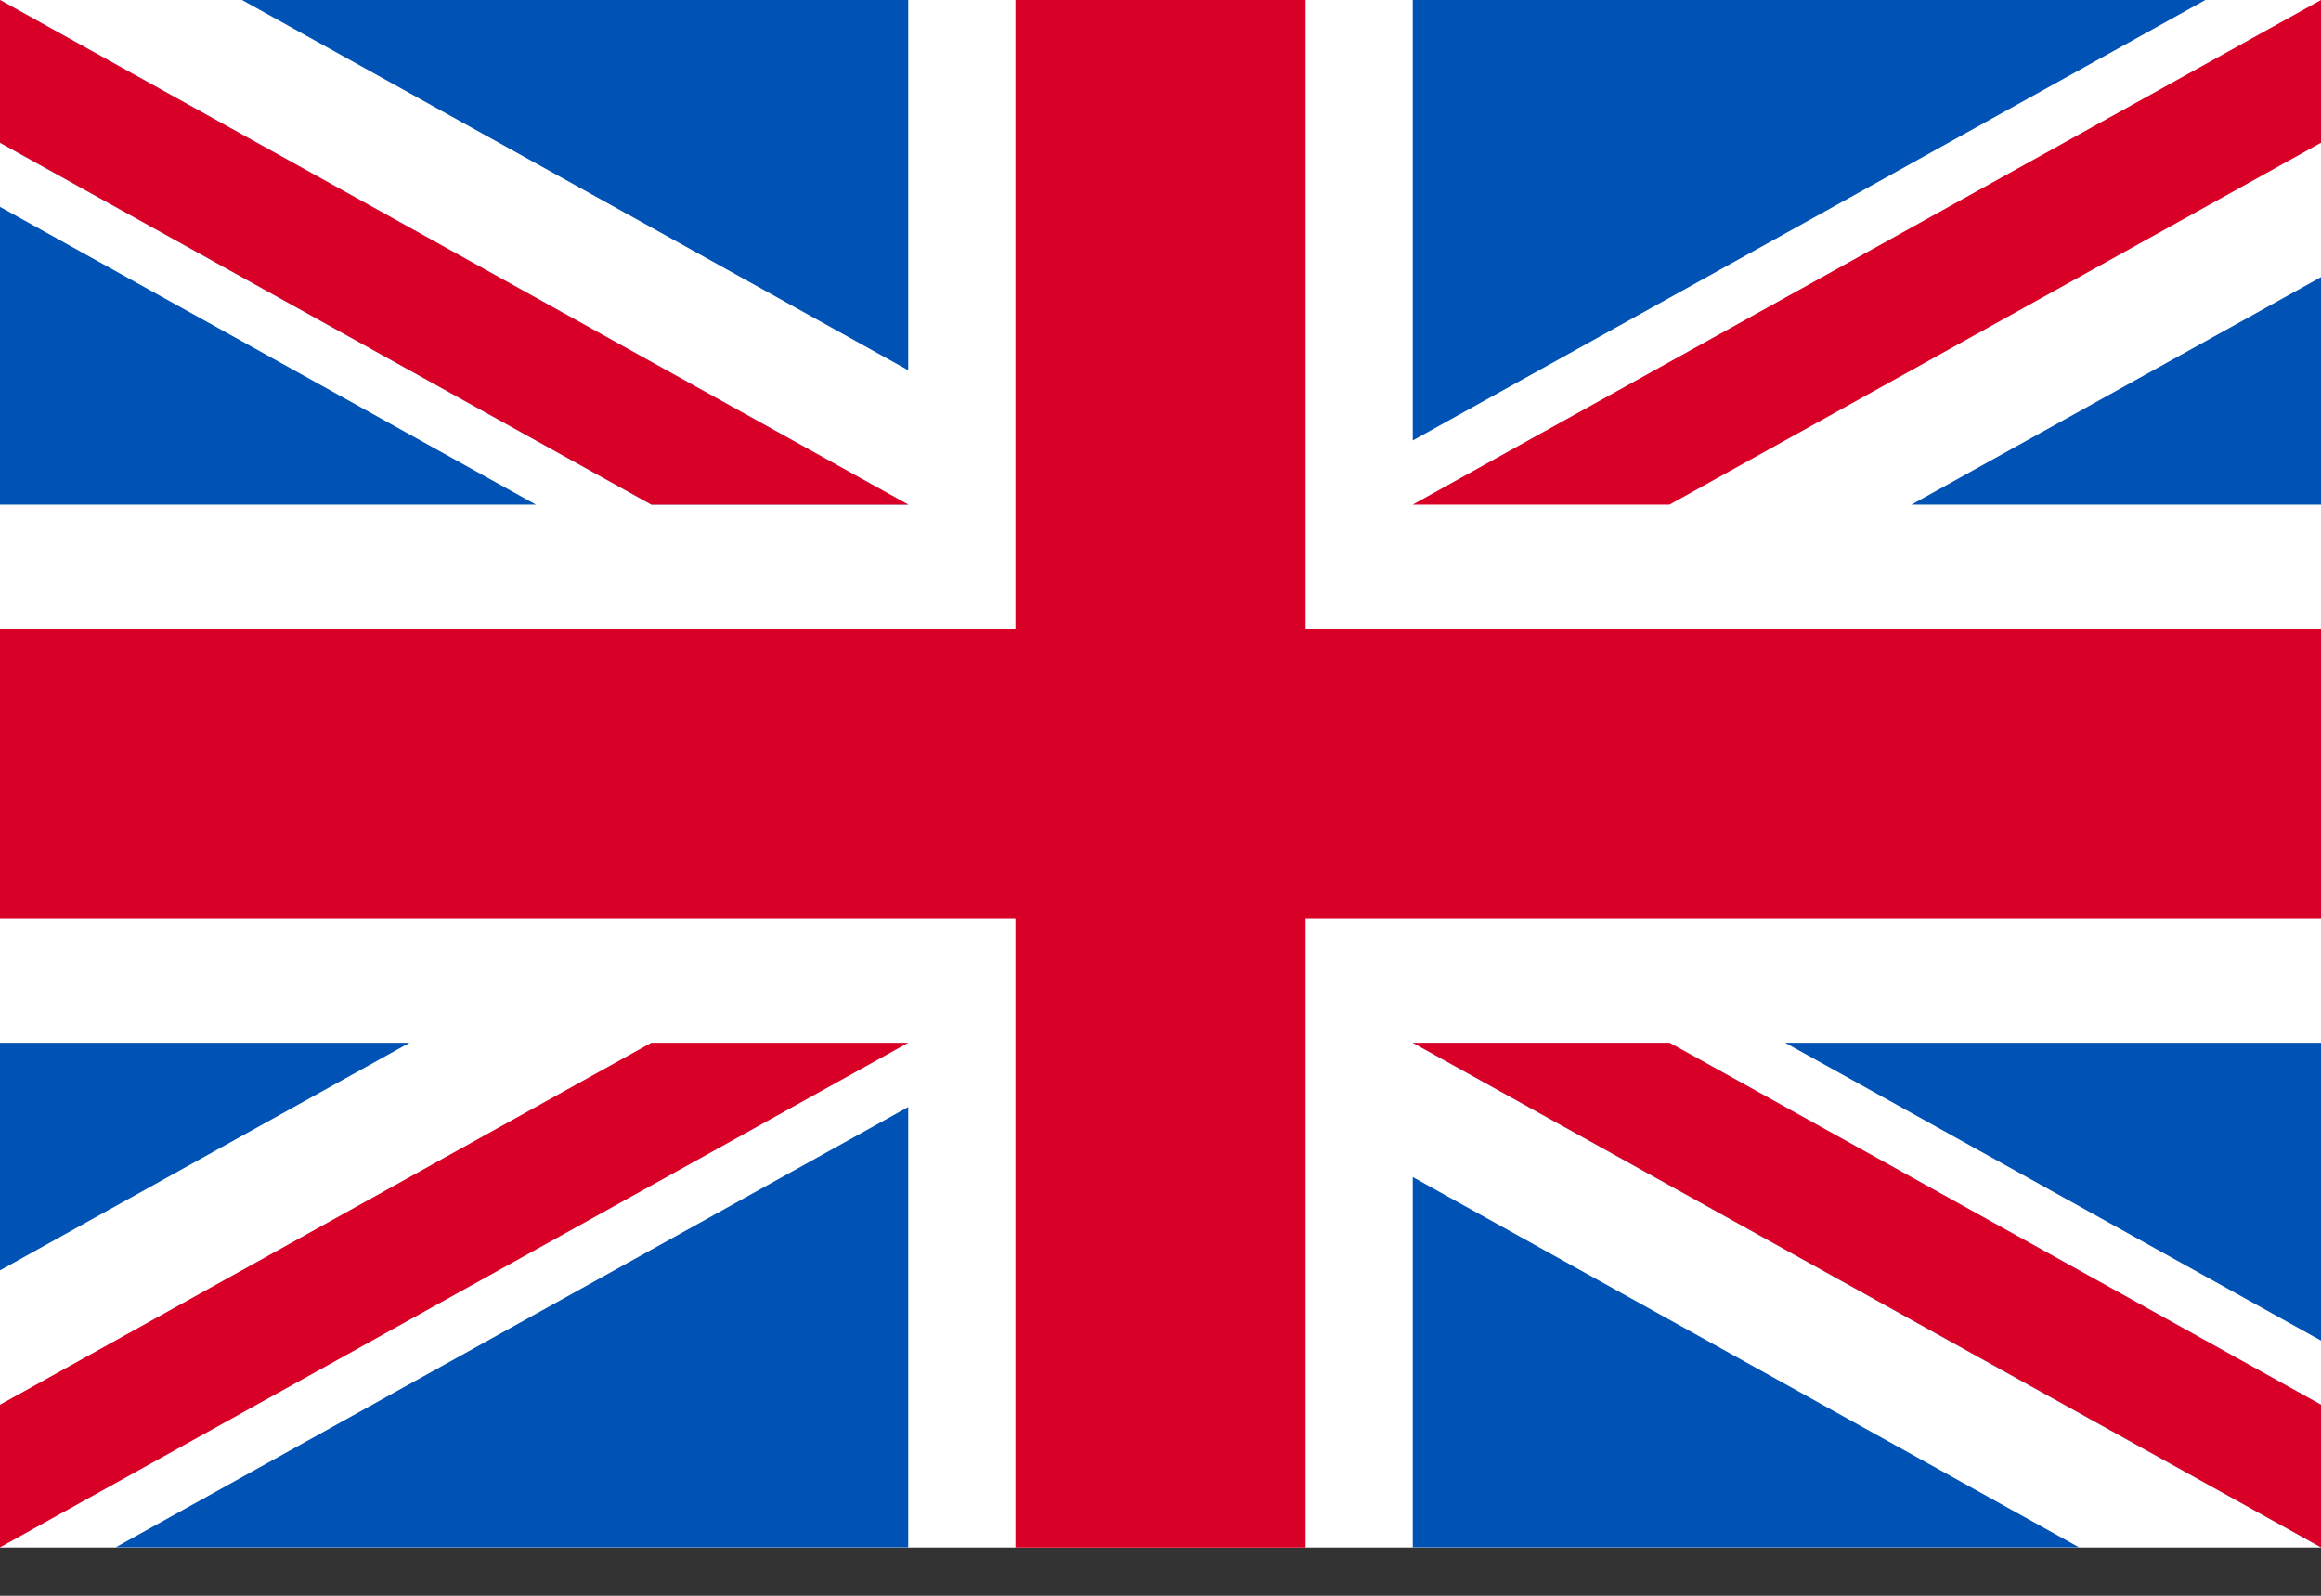 <svg width="16" height="11" viewBox="0 0 16 11" fill="none" xmlns="http://www.w3.org/2000/svg">
<rect x="0" y="0" width="16" height="11" fill="#333333" stroke="none"/>
<g clip-path="url(#clip0_529_12531)">
<path d="M0 0H16V10.667H0V0Z" fill="white"/>
<path d="M9 0H7V4.333H0V6.333H7V10.667H9V6.333H16V4.333H9V0Z" fill="#D80027"/>
<path d="M12.306 7.188L16 9.241V7.188H12.306ZM9.739 7.188L16 10.666V9.683L11.509 7.188H9.739ZM14.332 10.666L9.739 8.114V10.666H14.332Z" fill="#0052B4"/>
<path d="M9.739 7.188L16 10.666V9.683L11.509 7.188H9.739Z" fill="white"/>
<path d="M9.739 7.188L16 10.666V9.683L11.509 7.188H9.739Z" fill="#D80027"/>
<path d="M2.823 7.188L0 8.757V7.188H2.823ZM6.261 7.631V10.666H0.797L6.261 7.631Z" fill="#0052B4"/>
<path d="M4.49 7.188L0 9.683V10.666L6.261 7.188H4.49Z" fill="#D80027"/>
<path d="M3.694 3.478L0 1.426V3.478H3.694ZM6.261 3.478L0 0V0.984L4.49 3.478H6.261ZM1.668 0L6.261 2.552V0H1.668Z" fill="#0052B4"/>
<path d="M6.261 3.478L0 0V0.984L4.49 3.478H6.261Z" fill="white"/>
<path d="M6.261 3.478L0 0V0.984L4.49 3.478H6.261Z" fill="#D80027"/>
<path d="M13.177 3.478L16 1.91V3.478H13.177ZM9.739 3.036V0H15.203L9.739 3.036Z" fill="#0052B4"/>
<path d="M11.509 3.478L16 0.984V0L9.739 3.478H11.509Z" fill="#D80027"/>
</g>
<defs>
<clipPath id="clip0_529_12531">
<rect width="16" height="10.667" fill="white"/>
</clipPath>
</defs>
</svg>
